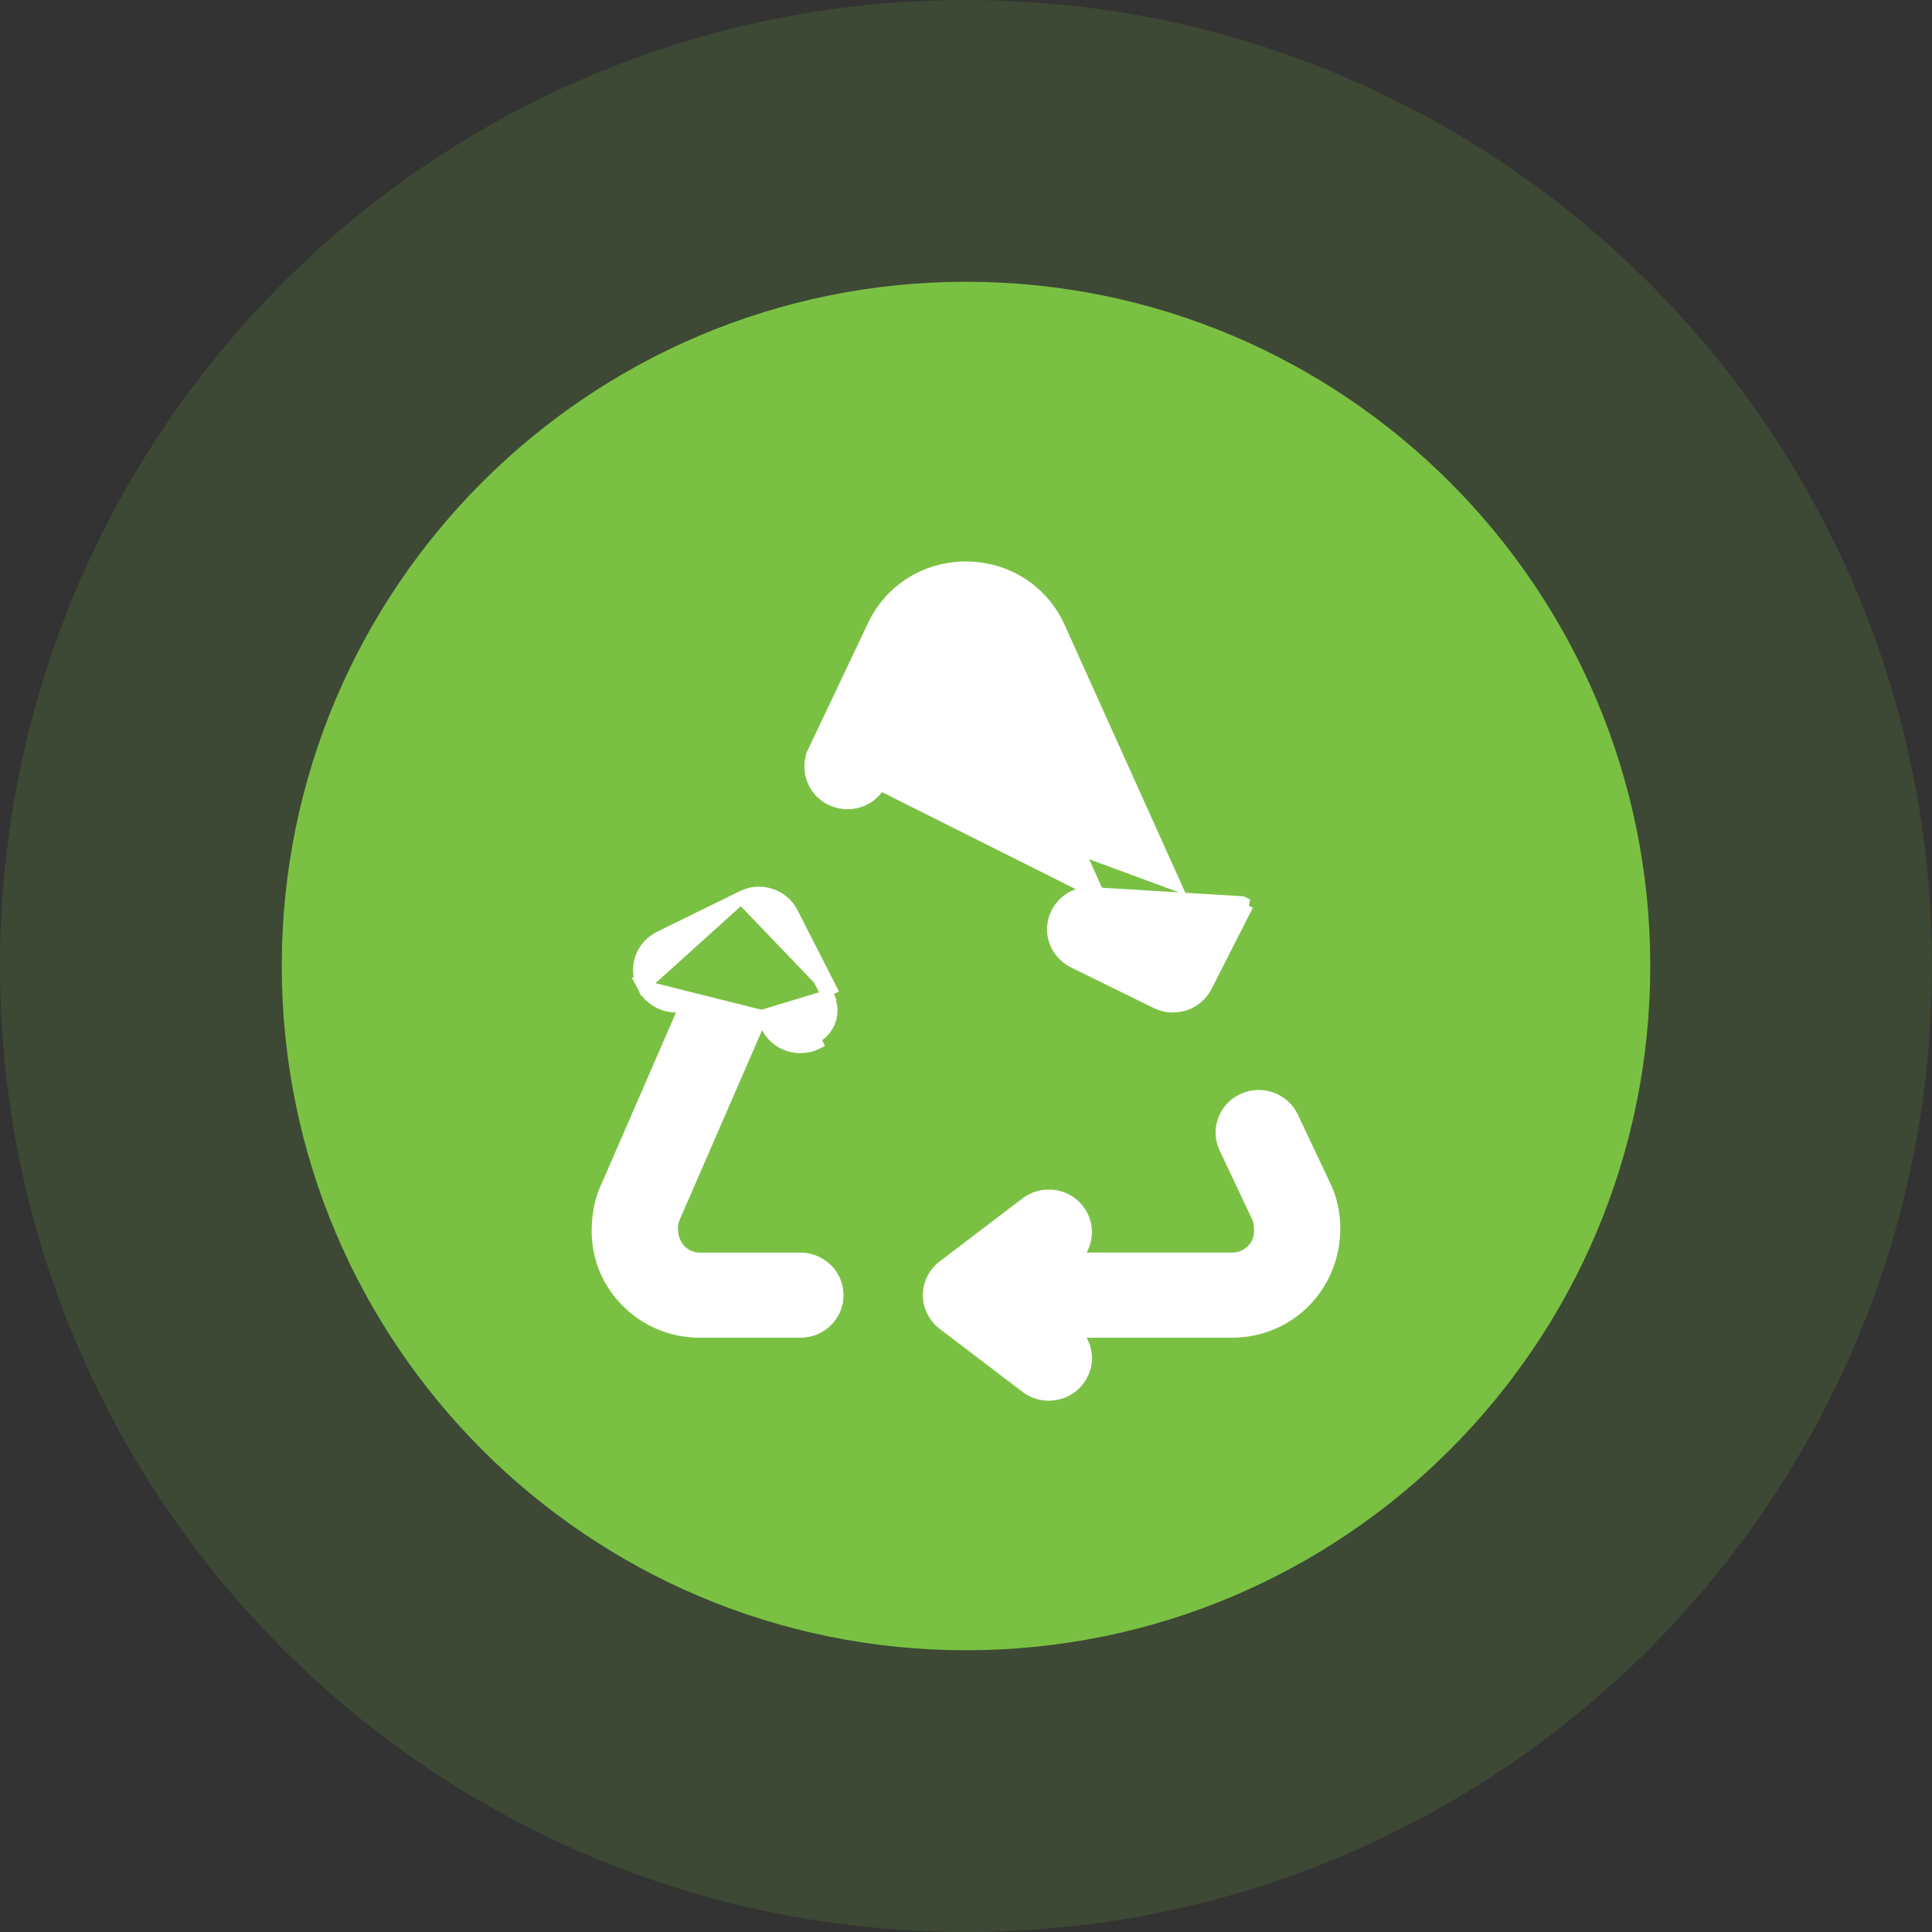<svg xmlns="http://www.w3.org/2000/svg" width="64" height="64" viewBox="0 0 64 64" fill="none"><rect x="0" y="0" width="64" height="64" fill="#333333" stroke="none"/><path opacity="0.15" d="M32 64C49.673 64 64 49.673 64 32C64 14.327 49.673 0 32 0C14.327 0 0 14.327 0 32C0 49.673 14.327 64 32 64Z" fill="#7AC143"></path><path d="M32.001 54.667C44.519 54.667 54.667 44.519 54.667 32.001C54.667 19.482 44.519 9.334 32.001 9.334C19.482 9.334 9.334 19.482 9.334 32.001C9.334 44.519 19.482 54.667 32.001 54.667Z" fill="#7AC143"></path><path d="M25.231 33.656L25.416 34.019L25.416 34.019C25.633 34.446 26.068 34.687 26.516 34.687C26.698 34.687 26.887 34.647 27.062 34.56C27.062 34.56 27.062 34.56 27.062 34.56L26.974 34.381C27.483 34.13 27.69 33.524 27.434 33.026M25.231 33.656L27.613 32.935L27.613 32.935L27.434 33.026M25.231 33.656L22.364 40.255L22.361 40.261L22.361 40.261C22.286 40.42 22.257 40.552 22.257 40.682C22.257 41.297 22.681 41.694 23.182 41.694H26.514C27.189 41.694 27.743 42.233 27.743 42.904C27.743 43.575 27.189 44.114 26.514 44.114H23.182C21.321 44.114 19.8 42.626 19.8 40.79C19.8 40.193 19.91 39.7 20.126 39.259L22.715 33.301C22.164 33.446 21.569 33.195 21.302 32.672L25.231 33.656ZM27.434 33.026L27.613 32.935M27.434 33.026L26.063 30.332C25.808 29.833 25.191 29.628 24.683 29.88L27.613 32.935M27.613 32.935L26.241 30.242L26.241 30.241C25.936 29.644 25.2 29.401 24.595 29.701C24.595 29.701 24.595 29.701 24.595 29.701M27.613 32.935L24.595 29.701M24.595 29.701L21.852 31.047L21.852 31.047C21.246 31.346 20.994 32.072 21.302 32.672L24.595 29.701ZM36.372 29.6C35.839 29.486 35.274 29.737 35.015 30.241L35.015 30.241C34.707 30.842 34.959 31.568 35.565 31.867L35.565 31.867L38.307 33.213C38.308 33.213 38.308 33.213 38.308 33.213C38.484 33.3 38.672 33.34 38.854 33.34C39.302 33.34 39.737 33.099 39.954 32.672L41.325 29.979C41.325 29.979 41.326 29.979 41.326 29.979L41.326 29.979L41.147 29.888L36.372 29.6ZM36.372 29.6L32.876 21.843L32.823 21.731C32.685 21.441 32.358 21.273 31.998 21.273C31.639 21.273 31.308 21.44 31.163 21.746L31.163 21.747L29.187 25.909C28.899 26.518 28.167 26.774 27.555 26.494C26.942 26.213 26.673 25.493 26.962 24.886L36.372 29.6ZM35.713 45.732C36.105 45.236 36.042 44.535 35.589 44.113H40.818C42.684 44.113 44.2 42.62 44.2 40.681C44.2 40.187 44.088 39.695 43.879 39.267C43.878 39.267 43.878 39.267 43.878 39.266L42.811 37.006L42.811 37.006C42.523 36.397 41.785 36.142 41.181 36.418L41.181 36.418C40.566 36.699 40.295 37.417 40.583 38.027L40.583 38.027L41.656 40.3L41.656 40.3L41.658 40.304C41.71 40.407 41.743 40.536 41.743 40.788C41.743 41.283 41.331 41.693 40.818 41.693H35.589C36.042 41.27 36.105 40.57 35.713 40.073C35.3 39.545 34.529 39.449 33.992 39.858L31.25 41.945C31.25 41.945 31.25 41.945 31.25 41.945C30.948 42.173 30.771 42.527 30.771 42.903C30.771 43.278 30.948 43.632 31.25 43.861L33.992 45.948L33.992 45.948C34.216 46.118 34.48 46.2 34.742 46.2C35.108 46.2 35.47 46.04 35.713 45.732ZM28.936 20.723L26.962 24.885L38.923 29.299L35.061 20.729L35.061 20.729L35.059 20.726C34.498 19.539 33.324 18.8 31.997 18.8C30.67 18.8 29.497 19.538 28.936 20.723Z" fill="white" stroke="white" stroke-width="0.4"></path></svg>